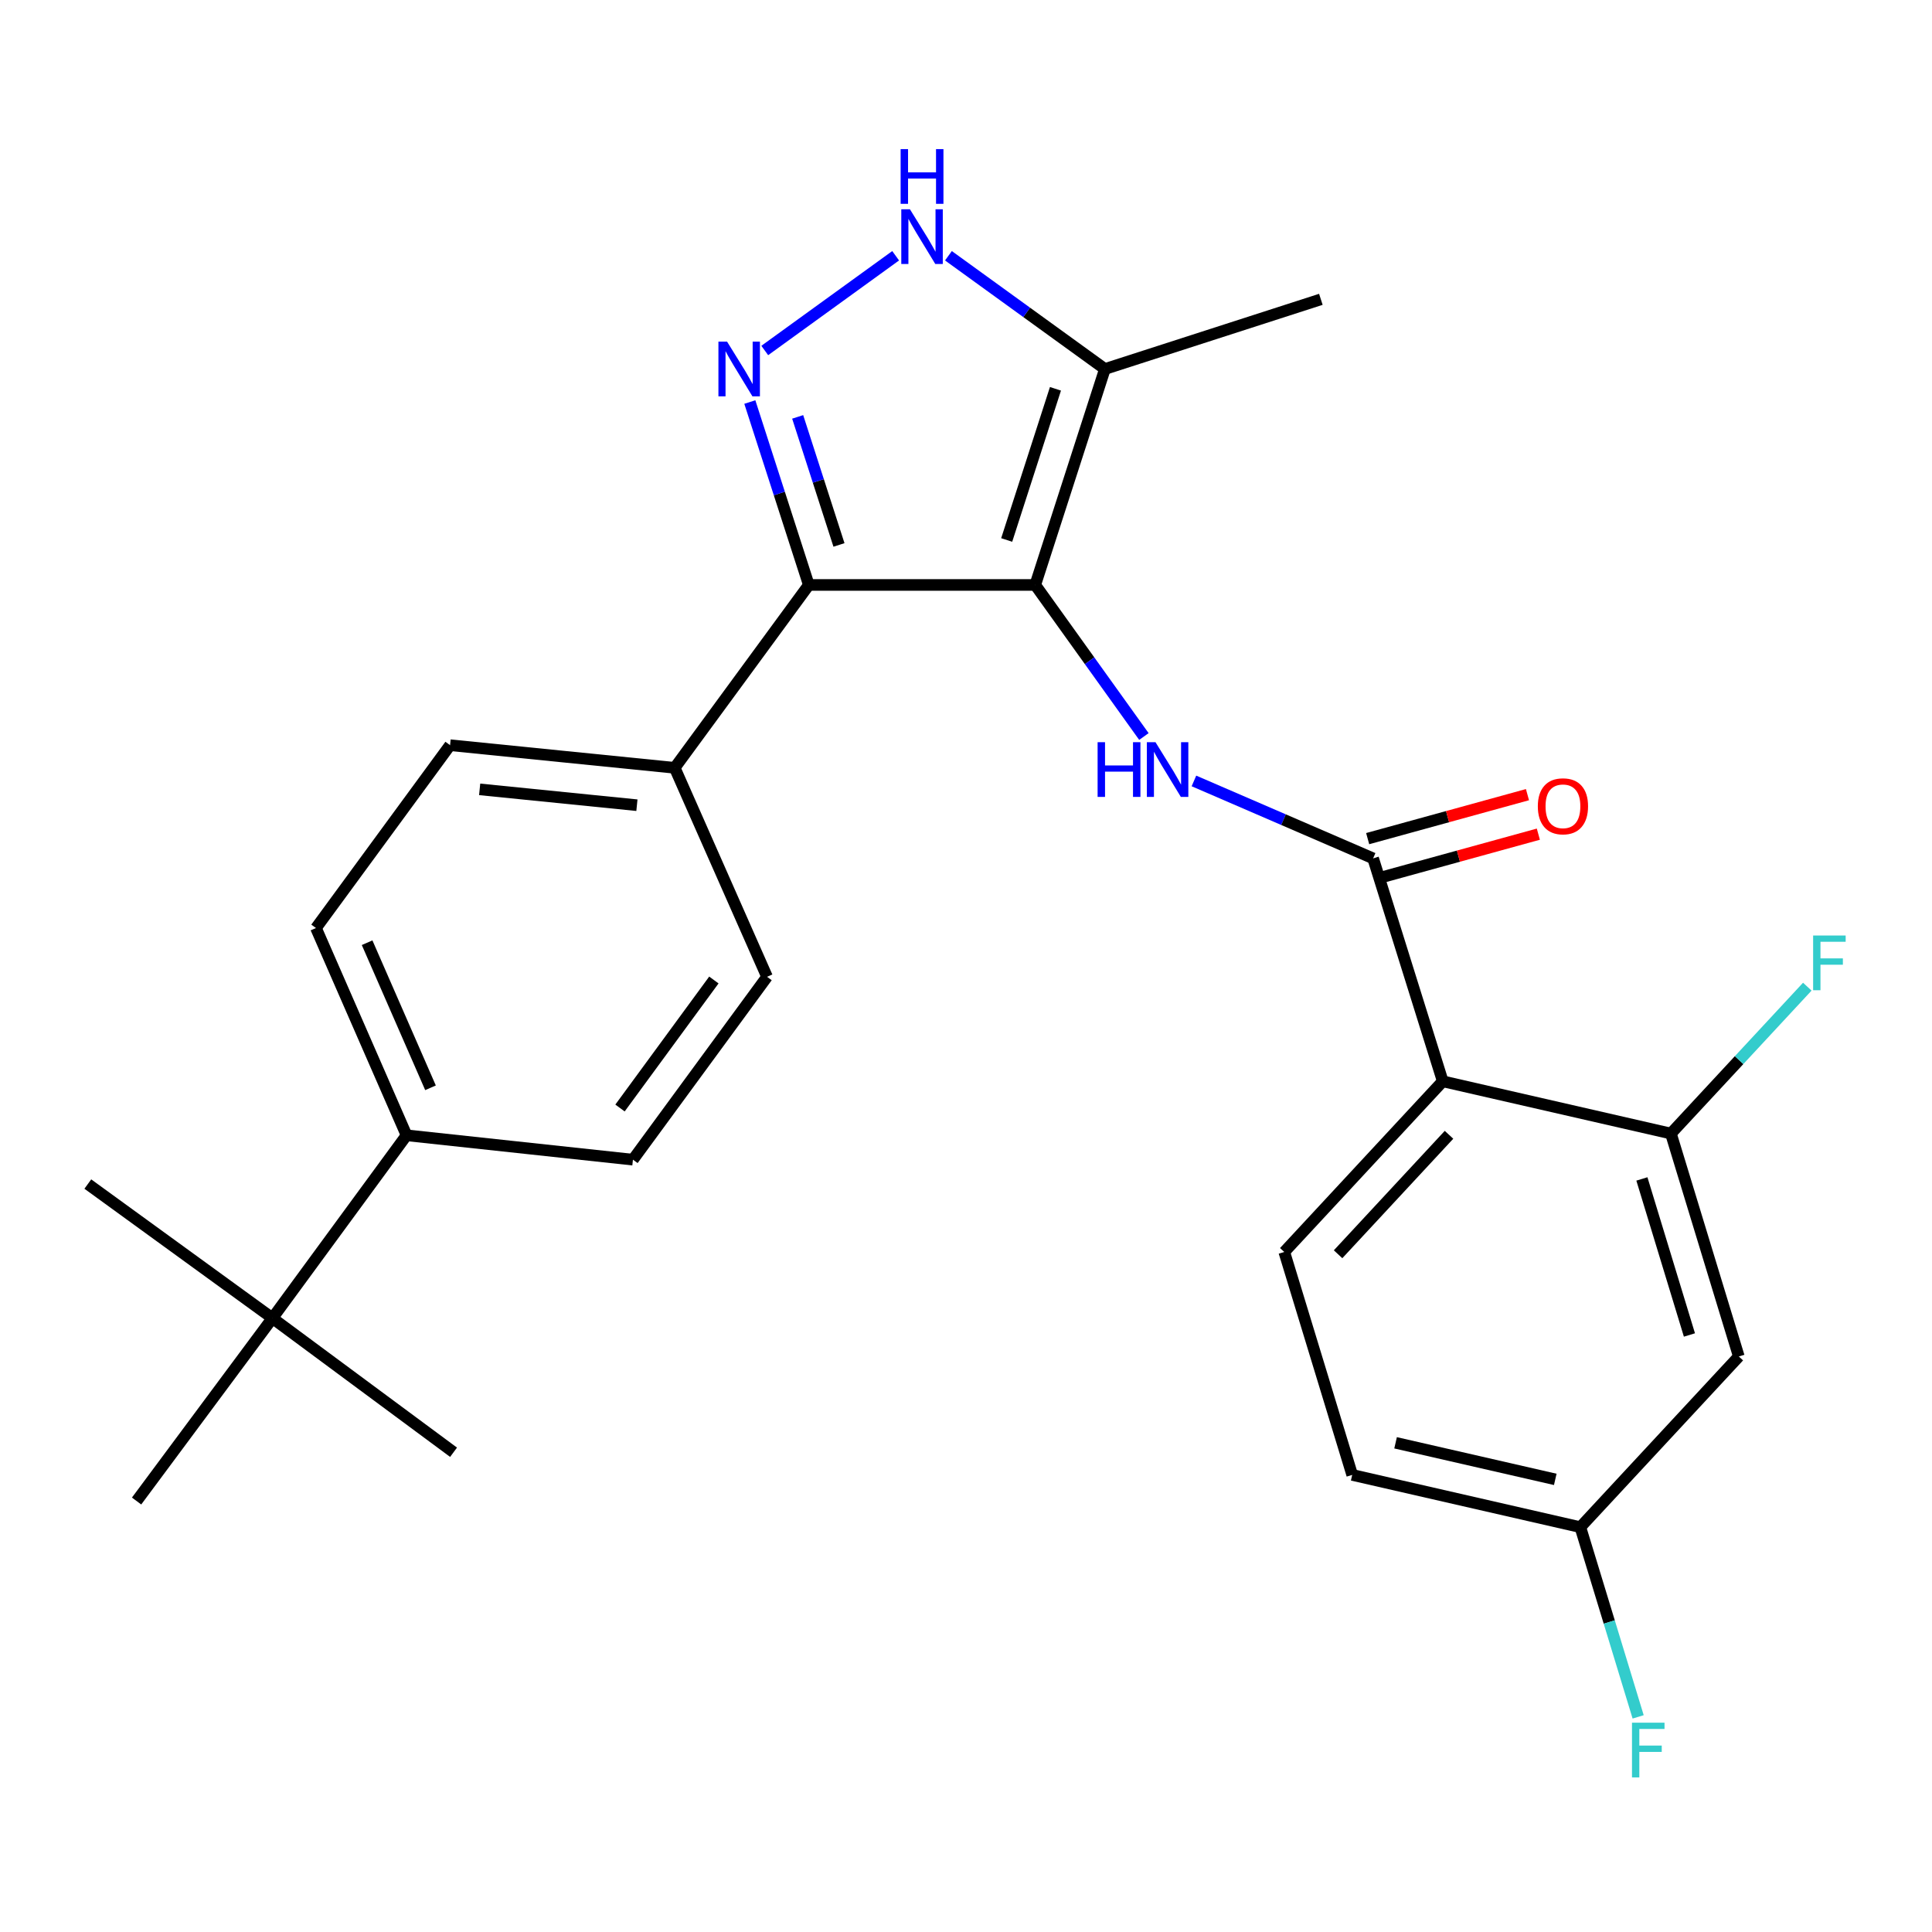 <?xml version='1.0' encoding='iso-8859-1'?>
<svg version='1.1' baseProfile='full'
              xmlns='http://www.w3.org/2000/svg'
                      xmlns:rdkit='http://www.rdkit.org/xml'
                      xmlns:xlink='http://www.w3.org/1999/xlink'
                  xml:space='preserve'
width='1000px' height='1000px' viewBox='0 0 1000 1000'>
<!-- END OF HEADER -->
<rect style='opacity:1.0;fill:#FFFFFF;stroke:none' width='1000' height='1000' x='0' y='0'> </rect>
<path class='bond-0' d='M 418.643,302.77 L 349.233,397.423' style='fill:none;fill-rule:evenodd;stroke:#000000;stroke-width:6px;stroke-linecap:butt;stroke-linejoin:miter;stroke-opacity:1' />
<path class='bond-1' d='M 418.643,302.77 L 535.839,302.77' style='fill:none;fill-rule:evenodd;stroke:#000000;stroke-width:6px;stroke-linecap:butt;stroke-linejoin:miter;stroke-opacity:1' />
<path class='bond-2' d='M 418.643,302.77 L 403.376,255.431' style='fill:none;fill-rule:evenodd;stroke:#000000;stroke-width:6px;stroke-linecap:butt;stroke-linejoin:miter;stroke-opacity:1' />
<path class='bond-2' d='M 403.376,255.431 L 388.108,208.091' style='fill:none;fill-rule:evenodd;stroke:#0000FF;stroke-width:6px;stroke-linecap:butt;stroke-linejoin:miter;stroke-opacity:1' />
<path class='bond-2' d='M 434.251,282.058 L 423.564,248.92' style='fill:none;fill-rule:evenodd;stroke:#000000;stroke-width:6px;stroke-linecap:butt;stroke-linejoin:miter;stroke-opacity:1' />
<path class='bond-2' d='M 423.564,248.92 L 412.877,215.782' style='fill:none;fill-rule:evenodd;stroke:#0000FF;stroke-width:6px;stroke-linecap:butt;stroke-linejoin:miter;stroke-opacity:1' />
<path class='bond-3' d='M 535.839,302.77 L 571.9,190.995' style='fill:none;fill-rule:evenodd;stroke:#000000;stroke-width:6px;stroke-linecap:butt;stroke-linejoin:miter;stroke-opacity:1' />
<path class='bond-3' d='M 521.061,279.491 L 546.303,201.249' style='fill:none;fill-rule:evenodd;stroke:#000000;stroke-width:6px;stroke-linecap:butt;stroke-linejoin:miter;stroke-opacity:1' />
<path class='bond-4' d='M 535.839,302.77 L 563.961,341.995' style='fill:none;fill-rule:evenodd;stroke:#000000;stroke-width:6px;stroke-linecap:butt;stroke-linejoin:miter;stroke-opacity:1' />
<path class='bond-4' d='M 563.961,341.995 L 592.083,381.219' style='fill:none;fill-rule:evenodd;stroke:#0000FF;stroke-width:6px;stroke-linecap:butt;stroke-linejoin:miter;stroke-opacity:1' />
<path class='bond-5' d='M 571.9,190.995 L 531.404,161.687' style='fill:none;fill-rule:evenodd;stroke:#000000;stroke-width:6px;stroke-linecap:butt;stroke-linejoin:miter;stroke-opacity:1' />
<path class='bond-5' d='M 531.404,161.687 L 490.908,132.379' style='fill:none;fill-rule:evenodd;stroke:#0000FF;stroke-width:6px;stroke-linecap:butt;stroke-linejoin:miter;stroke-opacity:1' />
<path class='bond-6' d='M 571.9,190.995 L 683.675,154.935' style='fill:none;fill-rule:evenodd;stroke:#000000;stroke-width:6px;stroke-linecap:butt;stroke-linejoin:miter;stroke-opacity:1' />
<path class='bond-7' d='M 463.586,132.379 L 395.834,181.413' style='fill:none;fill-rule:evenodd;stroke:#0000FF;stroke-width:6px;stroke-linecap:butt;stroke-linejoin:miter;stroke-opacity:1' />
<path class='bond-8' d='M 699.902,763.411 L 817.982,790.456' style='fill:none;fill-rule:evenodd;stroke:#000000;stroke-width:6px;stroke-linecap:butt;stroke-linejoin:miter;stroke-opacity:1' />
<path class='bond-8' d='M 722.35,746.791 L 805.006,765.723' style='fill:none;fill-rule:evenodd;stroke:#000000;stroke-width:6px;stroke-linecap:butt;stroke-linejoin:miter;stroke-opacity:1' />
<path class='bond-9' d='M 699.902,763.411 L 664.737,648.018' style='fill:none;fill-rule:evenodd;stroke:#000000;stroke-width:6px;stroke-linecap:butt;stroke-linejoin:miter;stroke-opacity:1' />
<path class='bond-10' d='M 617.979,404.213 L 664.35,424.257' style='fill:none;fill-rule:evenodd;stroke:#0000FF;stroke-width:6px;stroke-linecap:butt;stroke-linejoin:miter;stroke-opacity:1' />
<path class='bond-10' d='M 664.35,424.257 L 710.72,444.301' style='fill:none;fill-rule:evenodd;stroke:#000000;stroke-width:6px;stroke-linecap:butt;stroke-linejoin:miter;stroke-opacity:1' />
<path class='bond-11' d='M 713.535,454.527 L 754.89,443.144' style='fill:none;fill-rule:evenodd;stroke:#000000;stroke-width:6px;stroke-linecap:butt;stroke-linejoin:miter;stroke-opacity:1' />
<path class='bond-11' d='M 754.89,443.144 L 796.245,431.761' style='fill:none;fill-rule:evenodd;stroke:#FF0000;stroke-width:6px;stroke-linecap:butt;stroke-linejoin:miter;stroke-opacity:1' />
<path class='bond-11' d='M 707.905,434.075 L 749.261,422.692' style='fill:none;fill-rule:evenodd;stroke:#000000;stroke-width:6px;stroke-linecap:butt;stroke-linejoin:miter;stroke-opacity:1' />
<path class='bond-11' d='M 749.261,422.692 L 790.616,411.31' style='fill:none;fill-rule:evenodd;stroke:#FF0000;stroke-width:6px;stroke-linecap:butt;stroke-linejoin:miter;stroke-opacity:1' />
<path class='bond-12' d='M 710.72,444.301 L 746.769,559.682' style='fill:none;fill-rule:evenodd;stroke:#000000;stroke-width:6px;stroke-linecap:butt;stroke-linejoin:miter;stroke-opacity:1' />
<path class='bond-13' d='M 817.982,790.456 L 900.013,702.109' style='fill:none;fill-rule:evenodd;stroke:#000000;stroke-width:6px;stroke-linecap:butt;stroke-linejoin:miter;stroke-opacity:1' />
<path class='bond-14' d='M 817.982,790.456 L 832.942,839.553' style='fill:none;fill-rule:evenodd;stroke:#000000;stroke-width:6px;stroke-linecap:butt;stroke-linejoin:miter;stroke-opacity:1' />
<path class='bond-14' d='M 832.942,839.553 L 847.901,888.651' style='fill:none;fill-rule:evenodd;stroke:#33CCCC;stroke-width:6px;stroke-linecap:butt;stroke-linejoin:miter;stroke-opacity:1' />
<path class='bond-15' d='M 900.013,702.109 L 864.86,586.727' style='fill:none;fill-rule:evenodd;stroke:#000000;stroke-width:6px;stroke-linecap:butt;stroke-linejoin:miter;stroke-opacity:1' />
<path class='bond-15' d='M 874.449,690.983 L 849.842,610.217' style='fill:none;fill-rule:evenodd;stroke:#000000;stroke-width:6px;stroke-linecap:butt;stroke-linejoin:miter;stroke-opacity:1' />
<path class='bond-16' d='M 163.546,480.35 L 210.425,587.623' style='fill:none;fill-rule:evenodd;stroke:#000000;stroke-width:6px;stroke-linecap:butt;stroke-linejoin:miter;stroke-opacity:1' />
<path class='bond-16' d='M 190.015,487.947 L 222.83,563.038' style='fill:none;fill-rule:evenodd;stroke:#000000;stroke-width:6px;stroke-linecap:butt;stroke-linejoin:miter;stroke-opacity:1' />
<path class='bond-17' d='M 163.546,480.35 L 232.956,385.709' style='fill:none;fill-rule:evenodd;stroke:#000000;stroke-width:6px;stroke-linecap:butt;stroke-linejoin:miter;stroke-opacity:1' />
<path class='bond-18' d='M 210.425,587.623 L 327.609,600.244' style='fill:none;fill-rule:evenodd;stroke:#000000;stroke-width:6px;stroke-linecap:butt;stroke-linejoin:miter;stroke-opacity:1' />
<path class='bond-19' d='M 210.425,587.623 L 141.014,682.275' style='fill:none;fill-rule:evenodd;stroke:#000000;stroke-width:6px;stroke-linecap:butt;stroke-linejoin:miter;stroke-opacity:1' />
<path class='bond-20' d='M 327.609,600.244 L 397.019,505.592' style='fill:none;fill-rule:evenodd;stroke:#000000;stroke-width:6px;stroke-linecap:butt;stroke-linejoin:miter;stroke-opacity:1' />
<path class='bond-20' d='M 320.915,573.502 L 369.502,507.246' style='fill:none;fill-rule:evenodd;stroke:#000000;stroke-width:6px;stroke-linecap:butt;stroke-linejoin:miter;stroke-opacity:1' />
<path class='bond-21' d='M 397.019,505.592 L 349.233,397.423' style='fill:none;fill-rule:evenodd;stroke:#000000;stroke-width:6px;stroke-linecap:butt;stroke-linejoin:miter;stroke-opacity:1' />
<path class='bond-22' d='M 349.233,397.423 L 232.956,385.709' style='fill:none;fill-rule:evenodd;stroke:#000000;stroke-width:6px;stroke-linecap:butt;stroke-linejoin:miter;stroke-opacity:1' />
<path class='bond-22' d='M 329.666,416.771 L 248.272,408.571' style='fill:none;fill-rule:evenodd;stroke:#000000;stroke-width:6px;stroke-linecap:butt;stroke-linejoin:miter;stroke-opacity:1' />
<path class='bond-23' d='M 141.014,682.275 L 70.697,776.928' style='fill:none;fill-rule:evenodd;stroke:#000000;stroke-width:6px;stroke-linecap:butt;stroke-linejoin:miter;stroke-opacity:1' />
<path class='bond-24' d='M 141.014,682.275 L 234.759,751.686' style='fill:none;fill-rule:evenodd;stroke:#000000;stroke-width:6px;stroke-linecap:butt;stroke-linejoin:miter;stroke-opacity:1' />
<path class='bond-25' d='M 141.014,682.275 L 45.455,612.865' style='fill:none;fill-rule:evenodd;stroke:#000000;stroke-width:6px;stroke-linecap:butt;stroke-linejoin:miter;stroke-opacity:1' />
<path class='bond-26' d='M 864.86,586.727 L 746.769,559.682' style='fill:none;fill-rule:evenodd;stroke:#000000;stroke-width:6px;stroke-linecap:butt;stroke-linejoin:miter;stroke-opacity:1' />
<path class='bond-27' d='M 864.86,586.727 L 900.159,548.711' style='fill:none;fill-rule:evenodd;stroke:#000000;stroke-width:6px;stroke-linecap:butt;stroke-linejoin:miter;stroke-opacity:1' />
<path class='bond-27' d='M 900.159,548.711 L 935.457,510.694' style='fill:none;fill-rule:evenodd;stroke:#33CCCC;stroke-width:6px;stroke-linecap:butt;stroke-linejoin:miter;stroke-opacity:1' />
<path class='bond-28' d='M 746.769,559.682 L 664.737,648.018' style='fill:none;fill-rule:evenodd;stroke:#000000;stroke-width:6px;stroke-linecap:butt;stroke-linejoin:miter;stroke-opacity:1' />
<path class='bond-28' d='M 750.007,587.367 L 692.585,649.202' style='fill:none;fill-rule:evenodd;stroke:#000000;stroke-width:6px;stroke-linecap:butt;stroke-linejoin:miter;stroke-opacity:1' />
<path  class='atom-3' d='M 470.987 108.332
L 480.267 123.332
Q 481.187 124.812, 482.667 127.492
Q 484.147 130.172, 484.227 130.332
L 484.227 108.332
L 487.987 108.332
L 487.987 136.652
L 484.107 136.652
L 474.147 120.252
Q 472.987 118.332, 471.747 116.132
Q 470.547 113.932, 470.187 113.252
L 470.187 136.652
L 466.507 136.652
L 466.507 108.332
L 470.987 108.332
' fill='#0000FF'/>
<path  class='atom-3' d='M 466.167 77.18
L 470.007 77.18
L 470.007 89.22
L 484.487 89.22
L 484.487 77.18
L 488.327 77.18
L 488.327 105.5
L 484.487 105.5
L 484.487 92.42
L 470.007 92.42
L 470.007 105.5
L 466.167 105.5
L 466.167 77.18
' fill='#0000FF'/>
<path  class='atom-4' d='M 376.335 176.835
L 385.615 191.835
Q 386.535 193.315, 388.015 195.995
Q 389.495 198.675, 389.575 198.835
L 389.575 176.835
L 393.335 176.835
L 393.335 205.155
L 389.455 205.155
L 379.495 188.755
Q 378.335 186.835, 377.095 184.635
Q 375.895 182.435, 375.535 181.755
L 375.535 205.155
L 371.855 205.155
L 371.855 176.835
L 376.335 176.835
' fill='#0000FF'/>
<path  class='atom-6' d='M 568.122 384.158
L 571.962 384.158
L 571.962 396.198
L 586.442 396.198
L 586.442 384.158
L 590.282 384.158
L 590.282 412.478
L 586.442 412.478
L 586.442 399.398
L 571.962 399.398
L 571.962 412.478
L 568.122 412.478
L 568.122 384.158
' fill='#0000FF'/>
<path  class='atom-6' d='M 598.082 384.158
L 607.362 399.158
Q 608.282 400.638, 609.762 403.318
Q 611.242 405.998, 611.322 406.158
L 611.322 384.158
L 615.082 384.158
L 615.082 412.478
L 611.202 412.478
L 601.242 396.078
Q 600.082 394.158, 598.842 391.958
Q 597.642 389.758, 597.282 389.078
L 597.282 412.478
L 593.602 412.478
L 593.602 384.158
L 598.082 384.158
' fill='#0000FF'/>
<path  class='atom-8' d='M 795.978 417.336
Q 795.978 410.536, 799.338 406.736
Q 802.698 402.936, 808.978 402.936
Q 815.258 402.936, 818.618 406.736
Q 821.978 410.536, 821.978 417.336
Q 821.978 424.216, 818.578 428.136
Q 815.178 432.016, 808.978 432.016
Q 802.738 432.016, 799.338 428.136
Q 795.978 424.256, 795.978 417.336
M 808.978 428.816
Q 813.298 428.816, 815.618 425.936
Q 817.978 423.016, 817.978 417.336
Q 817.978 411.776, 815.618 408.976
Q 813.298 406.136, 808.978 406.136
Q 804.658 406.136, 802.298 408.936
Q 799.978 411.736, 799.978 417.336
Q 799.978 423.056, 802.298 425.936
Q 804.658 428.816, 808.978 428.816
' fill='#FF0000'/>
<path  class='atom-25' d='M 938.471 484.22
L 955.311 484.22
L 955.311 487.46
L 942.271 487.46
L 942.271 496.06
L 953.871 496.06
L 953.871 499.34
L 942.271 499.34
L 942.271 512.54
L 938.471 512.54
L 938.471 484.22
' fill='#33CCCC'/>
<path  class='atom-26' d='M 844.715 891.666
L 861.555 891.666
L 861.555 894.906
L 848.515 894.906
L 848.515 903.506
L 860.115 903.506
L 860.115 906.786
L 848.515 906.786
L 848.515 919.986
L 844.715 919.986
L 844.715 891.666
' fill='#33CCCC'/>
</svg>

